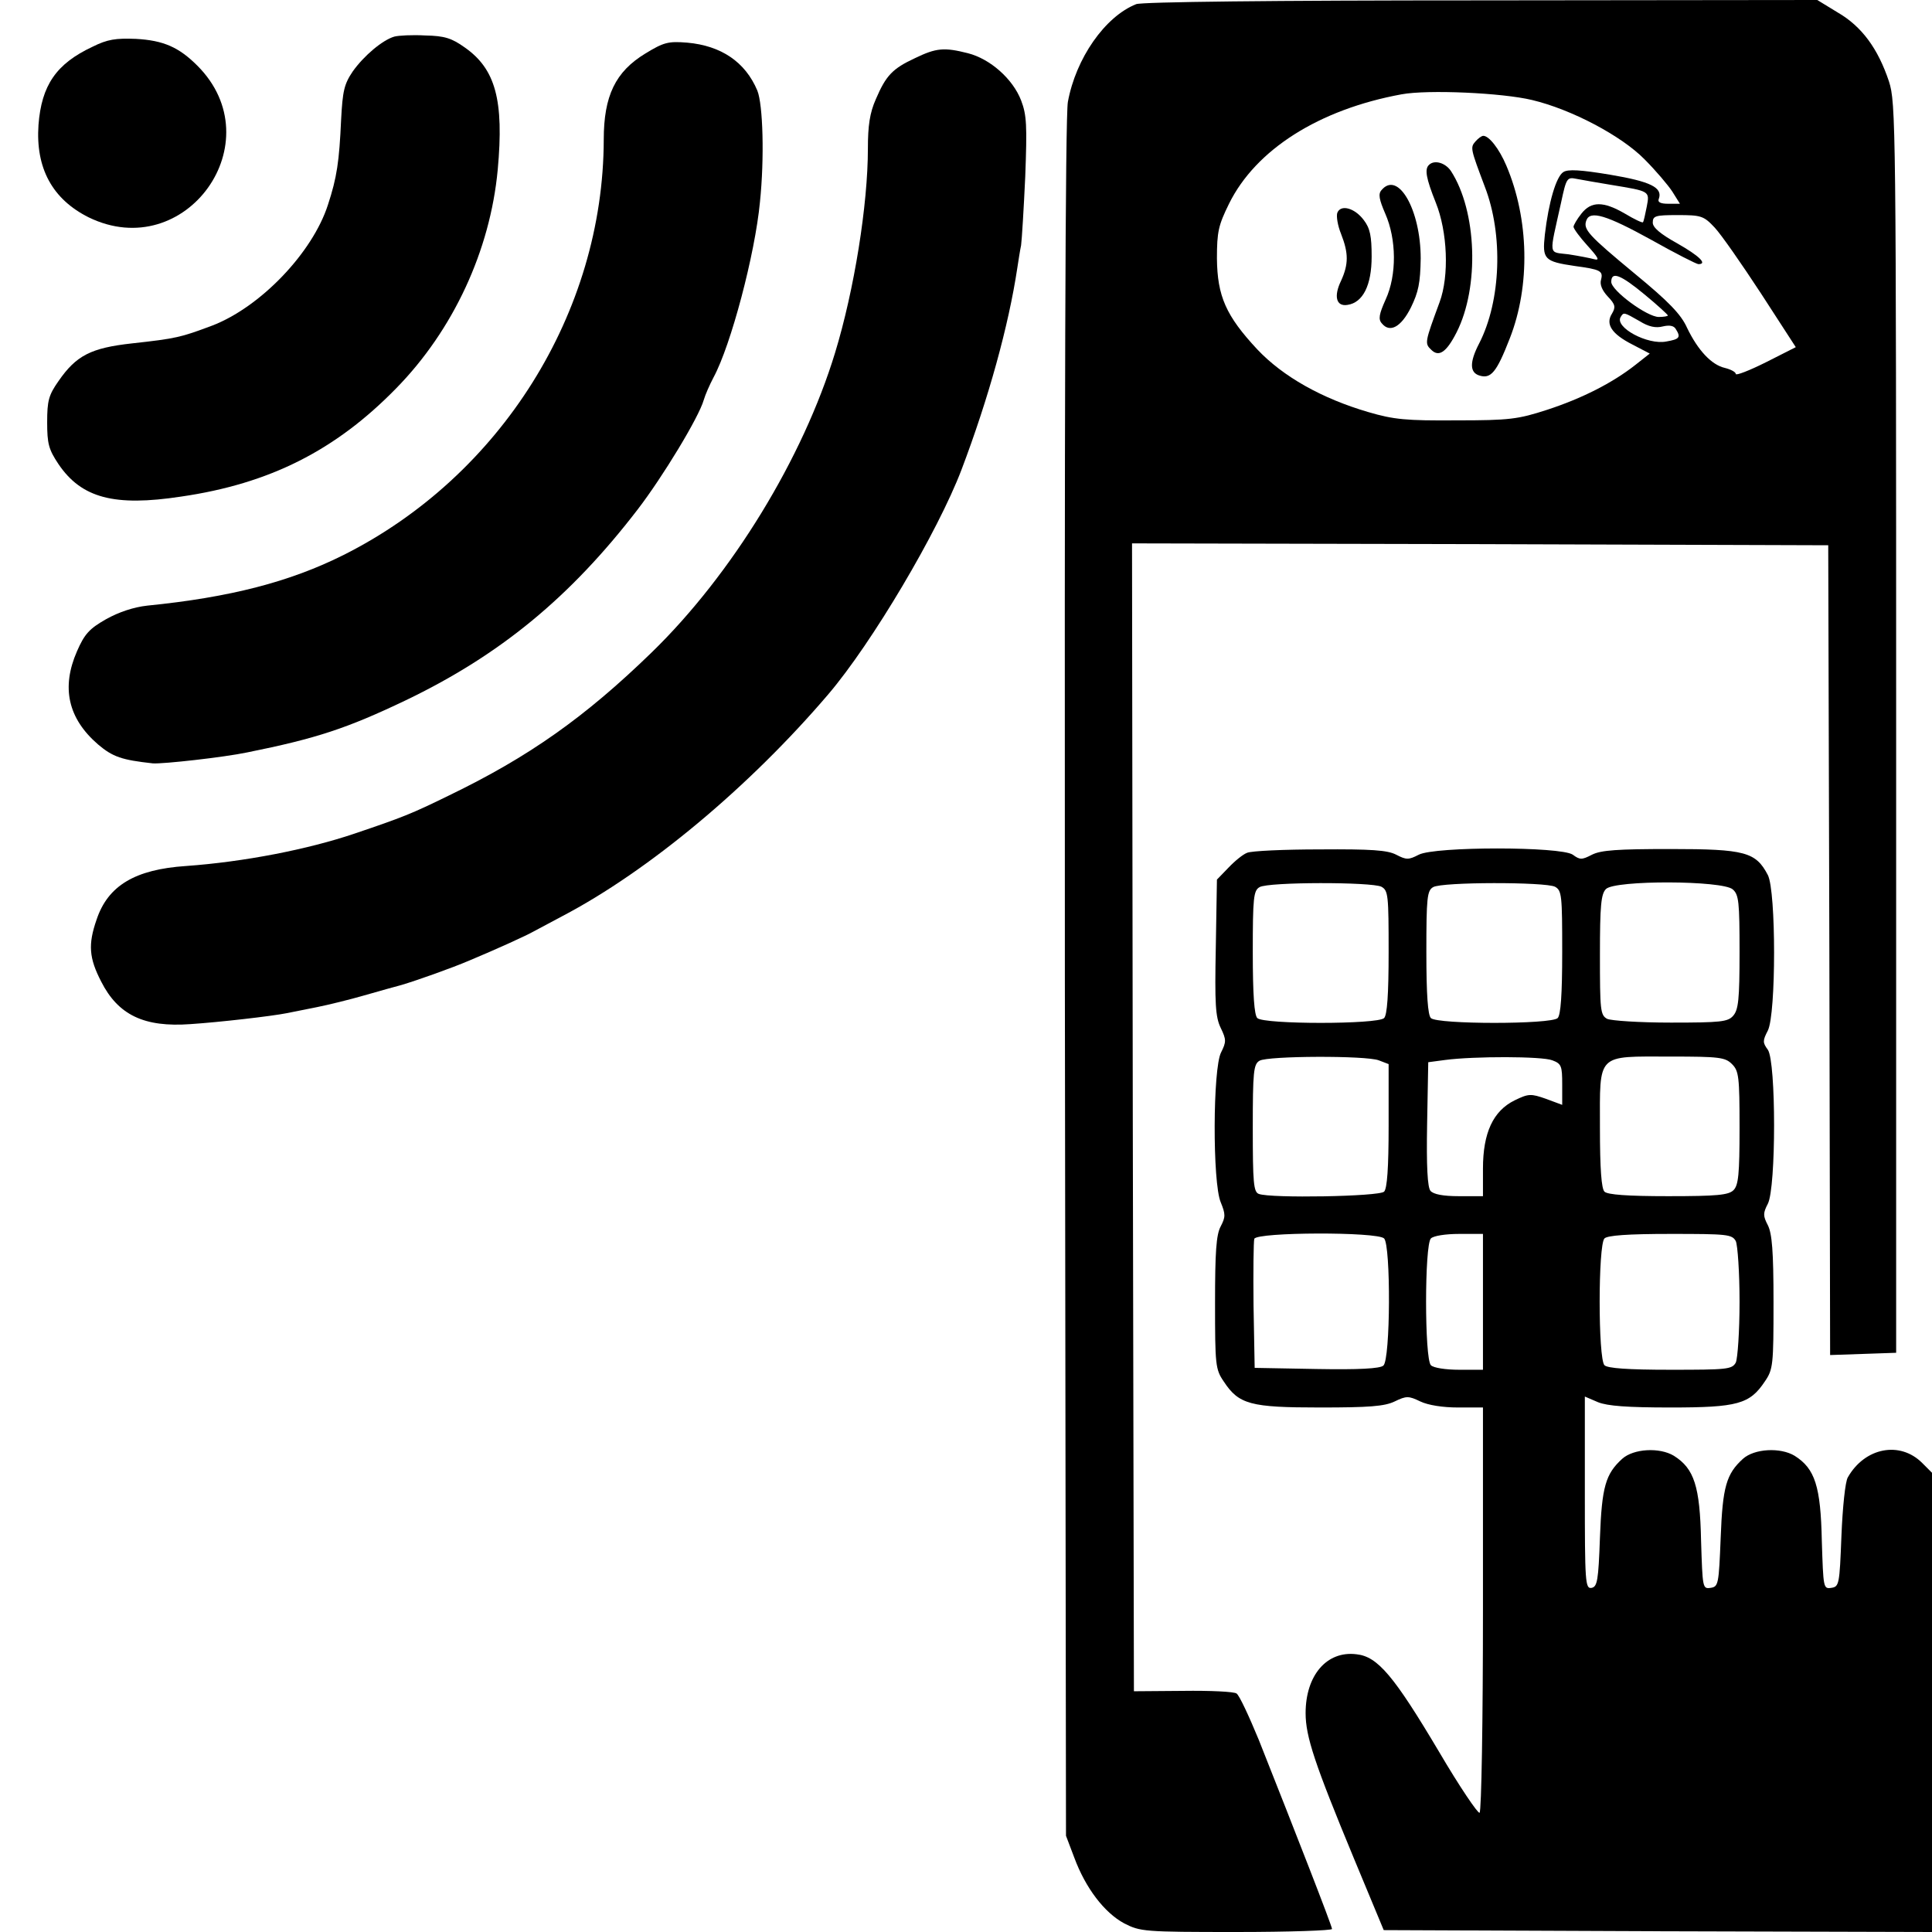 <?xml version="1.0" standalone="no"?>
<!DOCTYPE svg PUBLIC "-//W3C//DTD SVG 20010904//EN"
 "http://www.w3.org/TR/2001/REC-SVG-20010904/DTD/svg10.dtd">
<svg version="1.0" xmlns="http://www.w3.org/2000/svg"
 width="512pt" height="512pt" viewBox="0 0 512 512"
 preserveAspectRatio="xMidYMid meet">
<g transform="translate(0,512) scale(0.1,-0.1)"
fill="#000000" stroke="none">
<path d="M3011 5109 c-83 -33 -160 -144 -181 -259 -7 -37 -9 -828 -8 -2325 l3
-2270 22 -58 c30 -81 80 -146 132 -174 43 -22 52 -23 298 -23 139 0 253 4 253
8 0 8 -96 254 -194 501 -26 63 -52 119 -59 123 -6 5 -70 8 -142 7 l-130 -1 -3
1521 -2 1521 922 -2 923 -3 3 -1073 2 -1073 88 3 87 3 0 1655 c0 1611 -1 1657
-19 1714 -29 87 -72 146 -136 183 l-54 33 -891 -1 c-554 0 -899 -4 -914 -10z
m1049 -254 c105 -25 237 -95 298 -157 30 -30 63 -69 74 -86 l20 -32 -31 0
c-20 0 -29 4 -25 13 11 30 -22 46 -129 64 -78 13 -112 15 -124 7 -19 -12 -39
-80 -49 -166 -7 -65 -2 -71 80 -83 67 -9 75 -13 69 -36 -4 -13 3 -29 18 -45
20 -21 21 -28 11 -45 -18 -28 -1 -54 54 -82 l46 -24 -38 -30 c-61 -48 -142
-89 -234 -119 -77 -25 -99 -28 -240 -28 -133 -1 -166 2 -234 22 -123 36 -226
94 -294 166 -83 89 -106 141 -107 241 0 71 4 88 32 145 71 144 239 250 457
290 70 13 267 4 346 -15z m210 -225 c103 -17 102 -16 94 -58 -4 -20 -8 -39
-10 -41 -2 -2 -23 8 -48 23 -57 33 -89 33 -115 0 -12 -15 -21 -31 -21 -35 0
-5 17 -28 37 -50 29 -32 33 -40 18 -36 -11 3 -42 9 -68 13 -55 7 -52 -8 -20
137 14 66 16 68 41 63 15 -3 56 -10 92 -16z m105 -145 c64 -36 121 -65 126
-65 25 0 2 22 -56 55 -45 25 -65 42 -65 55 0 18 7 20 66 20 62 0 69 -2 98 -33
17 -18 72 -97 123 -175 l92 -142 -79 -40 c-44 -22 -80 -36 -80 -31 0 5 -13 12
-29 16 -35 8 -71 46 -100 106 -16 36 -49 70 -139 144 -123 102 -137 117 -128
141 10 27 53 14 171 -51z m-16 -146 c34 -28 61 -53 61 -55 0 -2 -11 -4 -24 -4
-31 0 -126 70 -126 93 0 29 25 19 89 -34z m-14 -70 c24 -15 43 -19 62 -14 17
4 29 2 34 -7 14 -22 10 -27 -25 -33 -50 -10 -138 38 -121 65 8 13 8 13 50 -11z"/>
<path d="M3910 4745 c-14 -16 -13 -19 25 -120 49 -127 43 -302 -15 -415 -26
-50 -25 -77 0 -85 31 -10 46 8 81 98 55 140 51 317 -9 458 -19 45 -46 79 -61
79 -5 0 -14 -7 -21 -15z"/>
<path d="M3787 4683 c-12 -11 -8 -35 18 -100 31 -77 36 -194 10 -264 -39 -106
-40 -109 -22 -126 20 -20 40 -7 67 46 61 120 54 322 -15 428 -15 22 -44 30
-58 16z"/>
<path d="M3661 4616 c-9 -10 -6 -25 10 -62 30 -68 31 -163 1 -228 -17 -38 -20
-52 -10 -63 21 -26 51 -10 77 42 20 41 25 65 26 130 0 129 -60 234 -104 181z"/>
<path d="M3544 4556 c-3 -9 1 -34 10 -56 20 -51 20 -80 0 -124 -20 -41 -13
-69 17 -64 41 6 64 52 64 128 0 54 -4 75 -21 97 -24 32 -61 42 -70 19z"/>
<path d="M1045 5023 c-31 -9 -80 -50 -110 -92 -23 -34 -27 -52 -31 -128 -5
-111 -11 -153 -35 -226 -41 -127 -179 -271 -307 -320 -83 -31 -94 -34 -212
-47 -109 -12 -148 -32 -195 -100 -26 -37 -30 -52 -30 -109 0 -57 4 -72 30
-111 61 -90 148 -113 325 -86 234 34 409 122 570 287 151 154 249 365 269 579
17 185 -6 267 -87 324 -35 25 -54 31 -105 32 -34 2 -71 0 -82 -3z"/>
<path d="M245 4996 c-96 -45 -135 -102 -143 -207 -8 -115 37 -197 133 -245
257 -125 490 200 288 402 -49 49 -90 67 -163 71 -53 2 -75 -1 -115 -21z"/>
<path d="M1710 4978 c-79 -48 -110 -112 -110 -228 -1 -458 -273 -892 -690
-1101 -142 -71 -300 -112 -520 -134 -36 -4 -75 -17 -109 -36 -44 -25 -57 -39
-77 -85 -42 -96 -24 -178 56 -247 39 -33 63 -41 145 -50 26 -2 188 16 250 29
184 37 265 64 420 138 250 120 436 273 615 506 66 86 162 244 175 290 4 14 16
41 26 60 46 85 110 327 123 465 12 116 8 258 -7 295 -32 76 -96 119 -186 127
-50 4 -62 1 -111 -29z"/>
<path d="M2425 4966 c-60 -28 -77 -46 -104 -109 -16 -36 -21 -70 -21 -131 0
-148 -36 -374 -87 -541 -85 -279 -273 -587 -486 -794 -177 -172 -326 -277
-537 -379 -100 -49 -123 -58 -250 -101 -124 -42 -293 -75 -447 -86 -135 -9
-207 -52 -237 -142 -23 -66 -20 -102 12 -164 45 -89 114 -122 237 -113 76 5
215 21 255 29 14 3 50 10 80 16 30 6 87 20 125 31 39 11 84 24 100 28 40 12
131 44 180 65 67 28 149 65 170 77 11 6 45 24 75 40 229 120 496 343 705 588
116 136 291 432 353 595 72 190 125 382 148 535 3 19 7 46 10 60 2 14 7 96 11
182 5 135 4 163 -11 202 -22 57 -82 110 -141 125 -63 16 -84 14 -140 -13z"/>
<path d="M3305 2860 c-11 -4 -33 -22 -50 -40 l-30 -31 -3 -179 c-3 -150 -1
-185 13 -214 15 -31 15 -37 1 -65 -22 -42 -23 -345 -1 -397 13 -32 13 -39 0
-64 -12 -22 -15 -69 -15 -203 0 -164 1 -176 23 -208 40 -61 71 -69 255 -69
130 0 171 3 198 16 31 15 37 15 68 0 21 -10 60 -16 100 -16 l66 0 0 -534 c0
-294 -4 -537 -9 -540 -4 -3 -53 69 -107 161 -120 202 -163 253 -219 259 -79
10 -135 -56 -135 -156 0 -62 24 -134 128 -385 l79 -190 726 -3 727 -2 0 609 0
608 -26 26 c-59 59 -152 41 -197 -38 -7 -11 -14 -81 -17 -155 -5 -129 -6 -135
-27 -138 -21 -3 -21 0 -25 125 -3 144 -18 191 -72 225 -38 23 -107 19 -137 -8
-44 -40 -54 -74 -59 -209 -5 -124 -6 -130 -27 -133 -21 -3 -21 0 -25 125 -3
144 -18 191 -72 225 -38 23 -107 19 -137 -8 -44 -40 -54 -74 -59 -209 -4 -113
-7 -130 -22 -133 -17 -3 -18 14 -18 252 l0 255 35 -15 c25 -10 77 -14 192 -14
178 0 210 9 250 69 22 32 23 44 23 210 0 136 -4 182 -15 204 -13 25 -13 32 0
57 22 43 22 376 0 408 -14 19 -14 24 0 51 22 44 22 369 0 412 -32 61 -60 69
-258 69 -141 0 -184 -3 -208 -15 -27 -14 -32 -14 -51 0 -32 22 -365 22 -408 0
-27 -14 -33 -14 -60 0 -23 12 -66 15 -202 14 -95 0 -182 -4 -193 -9z m356 -90
c18 -10 19 -23 19 -173 0 -114 -4 -167 -12 -175 -17 -17 -319 -17 -336 0 -8 8
-12 61 -12 175 0 144 2 163 18 172 23 14 298 14 323 1z m460 0 c18 -10 19 -23
19 -173 0 -114 -4 -167 -12 -175 -17 -17 -319 -17 -336 0 -8 8 -12 61 -12 175
0 144 2 163 18 172 23 14 298 14 323 1z m471 -7 c16 -14 18 -33 18 -166 0
-126 -3 -153 -17 -169 -14 -16 -33 -18 -165 -18 -84 0 -158 5 -169 10 -18 10
-19 23 -19 170 0 131 3 161 16 174 24 24 309 23 336 -1z m-938 -453 l26 -10 0
-163 c0 -113 -4 -167 -12 -175 -13 -13 -301 -18 -332 -6 -14 5 -16 30 -16 175
0 149 2 169 18 178 22 13 282 14 316 1z m460 0 c24 -9 26 -15 26 -64 l0 -54
-43 16 c-40 14 -46 14 -83 -4 -57 -28 -84 -86 -84 -181 l0 -73 -64 0 c-42 0
-67 5 -75 14 -8 9 -11 65 -9 177 l3 164 45 6 c76 10 257 10 284 -1z m476 -10
c18 -18 20 -33 20 -169 0 -123 -3 -152 -16 -165 -13 -13 -43 -16 -173 -16
-109 0 -161 4 -169 12 -8 8 -12 60 -12 169 0 200 -11 189 187 189 130 0 145
-2 163 -20z m-922 -462 c18 -18 17 -322 -2 -337 -9 -8 -65 -11 -177 -9 l-164
3 -3 165 c-1 90 0 170 2 177 7 18 326 19 344 1z m262 -168 l0 -180 -63 0 c-36
0 -68 5 -75 12 -17 17 -17 319 0 336 7 7 39 12 75 12 l63 0 0 -180z m670 161
c5 -11 10 -83 10 -161 0 -78 -5 -150 -10 -161 -10 -18 -23 -19 -173 -19 -114
0 -167 4 -175 12 -17 17 -17 319 0 336 8 8 61 12 175 12 150 0 163 -1 173 -19z"/>
</g>
</svg>
